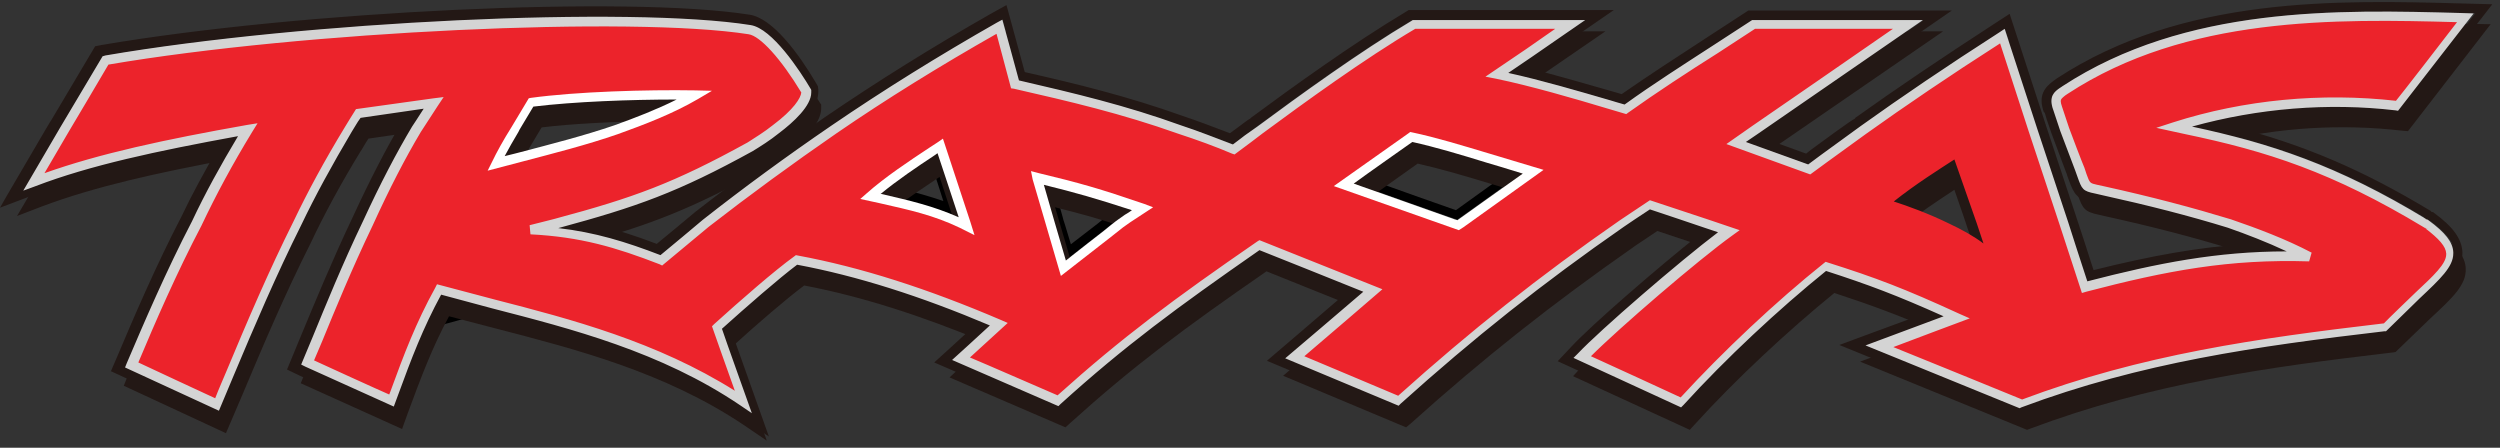 <svg width="268" height="48" viewBox="0 0 268 48" fill="none" xmlns="http://www.w3.org/2000/svg">
<rect x="0" y="0" width="268" height="48" fill="#333333" stroke="none"/>
<g clip-path="url(#clip0_47_1610)">
<path d="M220.509 8.396L220.198 8.619C219.218 9.332 218.417 10.224 219.129 12.097C219.129 12.097 219.174 12.053 219.174 12.008C219.263 12.365 219.485 13.078 219.931 14.327L221.534 18.608V18.564C221.578 18.742 221.623 18.921 221.756 19.233C222.335 20.883 222.691 21.373 224.383 21.73L224.963 21.864C230.173 23.023 234.447 24.094 238.499 25.387C238.499 25.387 239.524 25.788 240.593 26.19C235.694 26.502 230.707 27.394 224.428 28.955C224.205 28.197 222.647 23.469 222.647 23.469L219.307 13.39L215.433 1.483L213.786 2.553C208.086 6.255 203.188 9.555 198.824 12.677C198.824 12.677 198.869 12.677 198.913 12.677C198.557 12.855 197.934 13.301 196.687 14.193L194.549 15.754C194.549 15.754 193.925 16.2 193.614 16.468C193.257 16.334 190.452 15.308 189.25 14.907C189.962 14.416 209.243 1.126 209.243 1.126H187.424L182.972 4.025C179.676 6.166 176.737 8.083 173.843 10.09C173.531 10.001 172.774 9.778 172.774 9.778C170.014 8.975 166.852 8.083 163.957 7.325C164.269 7.102 164.58 6.879 164.58 6.879L172.997 1.082H168.143H150.999L150.643 1.305C145.121 4.605 138.487 9.377 134.033 12.677H134.078C133.811 12.811 133.41 13.123 132.698 13.658C132.698 13.658 132.163 14.059 131.852 14.282C129.981 13.569 128.334 12.944 126.731 12.409C120.853 10.313 115.376 8.975 109.854 7.727C109.721 7.191 107.894 0.546 107.894 0.546L106.202 1.483C100.013 5.006 94.002 8.752 88.391 12.588C83.626 15.888 78.951 19.277 74.542 22.711C74.542 22.711 70.802 25.833 70.401 26.145C68.085 25.253 66.082 24.629 64.078 24.138C70.401 22.265 74.631 20.481 80.954 16.958C81.89 16.423 82.914 15.754 83.893 14.951C86.476 12.989 87.723 11.294 87.723 9.823V9.6L87.678 9.243L87.5 8.931C85.63 5.764 82.825 1.929 80.331 1.572C67.373 -0.479 32.284 1.171 10.865 4.828L10.197 4.962L5.433 12.989C5.433 12.944 5.433 12.944 0.712 21.017L0 22.265L4.008 20.749C9.707 18.564 16.609 17.137 23.378 15.843C21.864 18.519 20.528 20.927 19.459 23.202C16.699 28.509 14.294 34.128 12.468 38.454L11.889 39.792L23.779 45.278L25.694 40.729C28.053 35.109 30.325 29.847 32.952 24.54C34.421 21.418 36.202 18.162 38.34 14.595L38.83 13.836C38.83 13.836 38.919 13.703 39.008 13.569C39.408 13.524 42.481 13.078 43.149 12.989L43.105 13.034C41.412 15.888 39.676 19.233 37.806 23.291C35.579 27.974 33.753 32.434 32.373 35.734L30.77 39.614L32.061 40.238L42.526 44.965L43.372 42.736C44.841 38.811 45.954 35.912 47.602 32.79C48.27 32.969 52.322 34.039 52.322 34.039C60.738 36.224 70.223 38.677 78.639 44.252L82.424 46.794C82.424 46.794 78.639 36.135 78.416 35.511C80.598 33.548 83.626 30.917 85.585 29.445C91.33 30.56 97.43 32.478 104.154 35.199C103.308 36.001 100.147 38.855 100.147 38.855L113.55 44.653L114.263 44.029C121.075 37.874 126.419 33.905 135.057 27.929C135.503 28.108 142.895 31.051 144.142 31.542C143.073 32.478 135.814 38.677 135.814 38.677L150.064 44.653L150.776 44.029C158.569 37.027 165.916 31.185 174.6 25.164H174.555C174.778 25.03 175.045 24.852 175.49 24.584C175.49 24.584 176.648 23.782 176.96 23.559C177.36 23.692 181.19 24.986 182.037 25.253C177.717 28.687 170.592 34.842 168.411 37.205L166.986 38.722L180.433 44.876L181.19 44.073C185.51 39.346 190.987 34.173 195.93 30.204C199.358 31.319 202.03 32.3 205.637 33.861C203.9 34.485 197.177 36.982 197.177 36.982L216.458 44.831L216.992 44.608C229.772 39.837 242.062 38.097 255.688 36.492L256.178 36.447L260.052 32.701C262.501 30.427 263.97 29.044 263.97 27.171C263.97 27.127 263.97 27.037 263.97 26.993C263.881 25.61 262.991 24.317 260.898 22.8L260.853 22.756L260.675 22.711L260.586 22.667V22.622C253.283 18.207 246.916 15.487 239.257 13.524C245.001 12.365 250.968 12.097 256.668 12.811L257.514 12.9L267.176 0.457L263.837 0.368C250.656 0.011 234.002 -0.435 220.509 8.396ZM263.97 1.394C263.97 1.394 264.727 1.394 265.351 1.438C264.326 2.776 257.558 11.473 257.247 11.874C257.113 11.874 256.98 11.829 256.98 11.829C250.433 11.071 243.576 11.473 237.119 13.034V14.015C245.535 15.977 252.17 18.653 259.874 23.291C259.874 23.336 259.829 23.425 259.829 23.425C260.185 23.559 260.364 23.648 260.542 23.692C262.323 25.03 263.08 26.056 263.169 27.082C263.169 27.127 263.169 27.171 263.169 27.216C263.169 28.687 261.788 29.981 259.562 32.032C259.562 32.032 256.49 34.975 255.955 35.555C255.866 35.555 255.777 35.555 255.777 35.555C242.107 37.161 229.727 38.9 216.858 43.717L216.68 43.806C216.369 43.672 202.208 37.874 200.16 37.072C201.941 36.403 208.531 33.95 208.531 33.95L207.418 33.459C203.01 31.497 200.16 30.471 196.197 29.178L195.93 29.089L195.706 29.267C190.675 33.325 185.065 38.633 180.655 43.449C180.655 43.449 180.522 43.583 180.388 43.717C179.809 43.449 169.969 38.945 168.856 38.41C169.079 38.142 169.346 37.919 169.346 37.919C171.483 35.645 179.052 29.044 183.595 25.476L184.352 24.897L177.049 22.444L174.288 24.317C165.56 30.382 158.169 36.224 150.375 43.271C150.375 43.271 150.242 43.36 150.153 43.494C149.619 43.271 139.288 38.945 137.997 38.41C139.066 37.518 146.368 31.274 146.368 31.274L135.236 26.814L135.013 26.948C126.241 33.013 120.808 37.027 113.906 43.271C113.906 43.271 113.773 43.36 113.684 43.494C113.149 43.271 103.486 39.078 102.284 38.543C103.13 37.785 106.291 34.842 106.291 34.842L105.579 34.529C98.41 31.542 91.998 29.535 85.897 28.375L85.675 28.331L85.496 28.464C83.448 29.981 80.108 32.924 77.838 34.931L77.57 35.154C77.57 35.154 80.019 42.111 80.776 44.207C80.153 43.806 79.53 43.36 79.53 43.36C71.024 37.651 61.406 35.199 52.946 33.013L47.468 31.542L47.29 31.898C45.509 35.199 44.396 38.187 42.837 42.289C42.837 42.289 42.57 43.003 42.392 43.538C41.502 43.137 32.907 39.257 32.907 39.257C32.907 39.257 32.685 39.168 32.462 39.034C32.729 38.365 33.709 36.046 33.709 36.046C35.045 32.79 36.87 28.331 39.097 23.648C40.967 19.59 42.659 16.289 44.351 13.524L45.598 11.651L38.83 12.632L38.384 13.301C38.117 13.703 37.984 13.97 37.895 14.149V14.104C35.713 17.716 33.931 20.972 32.462 24.138C29.79 29.445 27.564 34.753 25.159 40.372C25.159 40.372 23.957 43.226 23.645 43.984C22.844 43.627 14.338 39.703 13.581 39.346L13.76 38.9C15.541 34.619 17.99 29 20.706 23.737C21.909 21.24 23.333 18.564 25.115 15.487L25.649 14.55L24.58 14.728C17.456 16.022 10.019 17.583 3.963 19.857C3.963 19.857 3.295 20.125 2.627 20.348C3.651 18.608 6.59 13.569 6.59 13.569C6.59 13.569 10.286 7.191 10.999 6.032C11.132 6.032 11.221 5.987 11.221 5.987C32.596 2.33 67.462 0.68 80.376 2.732C82.023 2.955 84.339 5.452 86.832 9.6C86.832 9.6 86.877 9.644 86.877 9.689C86.877 9.734 86.877 9.823 86.877 9.823V9.956C86.877 10.759 86.298 12.142 83.448 14.327C82.513 15.085 81.489 15.71 80.643 16.245C73.785 20.035 69.421 21.819 62.074 23.871L62.119 24.852C64.79 25.343 67.373 26.101 70.535 27.305L70.802 27.394L75.388 23.603C79.752 20.169 84.383 16.78 89.148 13.524C94.759 9.689 100.726 5.987 106.915 2.464C106.915 2.464 107.182 2.286 107.494 2.152C107.761 3.178 109.276 8.663 109.276 8.663L109.543 8.752C115.153 10.046 120.674 11.339 126.597 13.48C128.289 14.015 129.981 14.639 131.941 15.397L132.208 15.487L133.499 14.505L134.79 13.524C139.244 10.224 145.834 5.452 151.311 2.197L151.444 2.152H168.322C168.322 2.152 169.123 2.152 169.925 2.152C168.188 3.356 164.18 6.121 164.18 6.121L161.731 7.816L162.844 8.083C166.005 8.842 169.568 9.867 172.685 10.804L174.199 11.25L174.377 11.116C177.316 9.065 180.299 7.102 183.684 4.917C183.684 4.917 187.291 2.598 187.87 2.197H206.171C203.856 3.757 188.449 14.416 188.449 14.416L187.202 15.264L193.881 17.672L195.261 16.646L199.492 13.569C203.811 10.447 208.709 7.191 214.409 3.49C214.409 3.49 214.677 3.312 214.944 3.133C215.3 4.248 218.417 13.792 218.417 13.792C221.756 23.871 221.756 23.871 221.756 23.871L223.804 30.204L224.25 30.07C231.687 28.152 237.297 27.26 243.042 27.082L243.22 26.101L238.855 24.451C234.759 23.202 230.44 22.042 225.186 20.927L224.606 20.794C223.27 20.526 223.181 20.348 222.691 18.965L222.469 18.341L220.866 14.059L220.109 11.785C219.975 11.384 219.931 11.071 219.931 10.848C219.931 10.18 220.331 9.823 220.866 9.466C220.866 9.466 221.088 9.288 221.133 9.288C234.314 0.591 250.745 1.037 263.97 1.394Z" fill="#231815"/>
<path d="M45.332 30.963L45.109 31.008L43.64 33.416L43.462 33.728L42.571 35.245L41.948 36.271L43.15 35.958L43.595 35.825C46.979 34.933 50.497 34.041 53.748 32.926C55.44 32.346 56.91 31.766 58.29 31.142L58.067 30.161C53.169 30.294 48.538 30.562 45.332 30.963ZM55.306 31.276C54.683 31.499 54.06 31.766 53.392 31.989C50.408 33.015 47.202 33.862 44.041 34.665C44.174 34.487 44.308 34.219 44.308 34.219L44.486 33.907C44.486 33.907 45.376 32.48 45.688 31.945C48.226 31.632 51.61 31.41 55.306 31.276Z" fill="black"/>
<path d="M99.967 16.824C98.364 17.894 96.716 19.009 95.202 20.168L94.356 20.837L95.38 21.06C97.83 21.64 99.744 22.131 101.748 22.933L102.728 23.335L100.501 16.512L99.967 16.824ZM99.967 17.983C100.19 18.608 100.769 20.436 101.125 21.551C99.7 21.06 98.275 20.659 96.672 20.258C97.741 19.5 98.854 18.741 99.967 17.983Z" fill="black"/>
<path d="M112.126 20.611L113.061 23.822L114.263 27.881L118.315 24.714L119.829 23.51L121.343 22.485L120.363 22.172C117.558 21.236 115.554 20.656 112.749 19.987L111.903 19.764L112.126 20.611ZM113.328 21.191C115.332 21.726 117.068 22.217 119.072 22.841C118.716 23.109 117.692 23.956 117.692 23.956C117.692 23.956 115.777 25.428 114.797 26.186C114.219 24.268 114.04 23.644 113.951 23.466C113.951 23.51 113.996 23.555 113.996 23.555C113.996 23.555 113.595 22.083 113.328 21.191Z" fill="black"/>
<path d="M151.176 15.351L145.12 19.632L146.011 19.944C146.1 19.989 155.941 23.467 155.986 23.467L156.208 23.556L163.199 18.562L159.37 17.402C156.52 16.51 153.937 15.752 151.577 15.217L151.354 15.172L151.176 15.351ZM151.577 16.332C153.848 16.822 156.342 17.58 159.102 18.428C159.102 18.428 160.171 18.74 160.973 19.008C160.883 19.052 156.475 22.263 156.075 22.531C155.674 22.397 148.727 19.944 147.302 19.409C148.371 18.606 151.309 16.51 151.577 16.332Z" fill="black"/>
<path d="M221.31 10.58L221.042 10.803C220.241 11.383 219.529 12.052 220.152 13.702L220.909 15.977C220.909 16.021 222.512 20.258 222.512 20.258L222.734 20.882C223.269 22.399 223.491 22.711 225.006 23.023L225.585 23.157C230.839 24.316 235.114 25.431 239.167 26.68C240.591 27.171 242.061 27.706 243.53 28.33C237.117 28.553 231.24 29.623 224.606 31.363C224.16 30.025 222.69 25.431 222.69 25.431L219.35 15.352L215.699 4.069L214.631 4.783C208.93 8.44 204.032 11.74 199.713 14.862L195.483 17.939C195.483 17.939 194.77 18.474 194.325 18.786C193.657 18.563 190.763 17.493 188.803 16.779C188.937 16.69 189.249 16.467 189.249 16.467L208.307 3.356H188.225L183.905 6.165C180.789 8.172 177.626 10.268 174.598 12.364C174.109 12.23 173.307 12.007 173.307 12.007C170.279 11.115 166.673 10.09 163.466 9.287C164.223 8.752 165.024 8.217 165.024 8.217L172.105 3.356H168.855H151.844L151.622 3.489C146.1 6.745 139.51 11.517 135.056 14.862L133.765 15.843C133.765 15.843 133.141 16.333 132.696 16.645C130.737 15.887 129.045 15.263 127.353 14.683C121.519 12.587 116.087 11.294 110.209 9.956C109.942 9.019 108.339 3.088 108.339 3.088L107.225 3.712C101.036 7.235 95.025 10.982 89.458 14.772C84.694 18.028 80.018 21.462 75.654 24.896C75.61 24.896 71.869 28.062 71.29 28.508C68.396 27.393 65.724 26.591 62.785 26.011C69.821 24.049 74.185 22.354 81.488 18.34C82.378 17.805 83.402 17.136 84.382 16.378C86.787 14.549 88.033 12.944 88.033 11.606C88.033 11.561 88.033 11.472 88.033 11.428V11.205L87.9 11.026C86.386 8.529 83.536 4.292 81.087 3.935C68.129 1.884 33.173 3.534 11.755 7.191L11.309 7.28L6.545 15.129L1.824 23.157L4.496 22.131C10.062 20.035 16.786 18.519 25.024 17.002C23.377 19.812 21.907 22.532 20.616 25.253C17.855 30.56 15.45 36.179 13.625 40.46L13.268 41.352L24.223 46.437L25.959 42.378C28.319 36.759 30.59 31.452 33.262 26.145C34.732 23.023 36.513 19.723 38.695 16.155C38.695 16.2 39.184 15.352 39.184 15.352C39.184 15.352 39.318 15.129 39.496 14.862C40.075 14.772 42.791 14.371 44.973 14.104C44.662 14.549 44.306 15.085 44.306 15.085C42.613 17.894 40.921 21.239 39.051 25.253C36.825 29.891 34.999 34.395 33.663 37.651L32.238 41.085L33.129 41.486L43.103 45.99L43.727 44.251C45.152 40.416 46.309 37.294 48.135 33.905C49.337 34.217 53.256 35.242 53.256 35.242C61.672 37.428 71.246 39.881 79.706 45.544L82.2 47.239C82.2 47.239 78.949 38.141 78.593 37.071C81.087 34.797 84.293 32.032 86.208 30.604C92.308 31.764 98.721 33.815 105.8 36.759C104.598 37.829 101.793 40.46 101.793 40.46L114.217 45.812L114.707 45.366C121.519 39.212 126.997 35.153 135.768 29.088C136.57 29.4 143.651 32.255 145.877 33.147C144.051 34.707 137.551 40.282 137.551 40.282L150.73 45.812L151.22 45.411C159.058 38.364 166.406 32.567 175.088 26.502C175.044 26.502 176.825 25.342 177.671 24.762C178.472 25.03 183.549 26.724 183.861 26.814C179.452 30.248 171.793 36.893 169.567 39.301L168.632 40.327L181.145 46.08L181.635 45.544C186.043 40.683 191.653 35.465 196.641 31.407C200.693 32.745 203.498 33.771 207.817 35.644C205.413 36.536 199.402 38.766 199.402 38.766L217.302 46.08L217.658 45.946C230.483 41.129 242.818 39.39 256.488 37.785L256.8 37.74L260.54 34.128C262.945 31.898 264.414 30.515 264.325 28.776C264.281 27.527 263.39 26.412 261.431 24.941C261.431 24.985 260.674 24.673 260.674 24.673L261.208 24.807C252.302 19.41 245.445 16.958 237.874 15.218C244.287 13.658 251.011 13.256 257.557 14.014L258.136 14.059L266.997 2.597L264.637 2.553C251.189 2.285 234.668 1.839 221.31 10.58ZM70.711 12.944C69.197 13.568 67.683 14.148 66.214 14.683C62.963 15.798 59.49 16.69 56.106 17.582C56.106 17.582 55.794 17.671 55.66 17.716C55.928 17.225 56.239 16.69 56.551 16.2L56.729 15.887C56.729 15.887 57.709 14.237 58.065 13.658C61.316 13.256 65.991 13.033 70.711 12.944ZM100.724 18.965C101.17 20.302 101.837 22.354 102.416 24.138C100.324 23.291 98.275 22.8 95.96 22.265C97.518 21.105 99.255 19.946 100.724 18.965ZM113.104 22.22C115.775 22.889 117.779 23.424 120.673 24.405C120.539 24.495 120.005 24.851 120.005 24.851C119.961 24.896 118.491 26.055 118.491 26.055C118.491 26.055 116.309 27.75 115.018 28.731C114.617 27.349 114.039 25.387 114.039 25.387C114.039 25.431 113.549 23.692 113.104 22.22ZM151.978 17.537C154.338 18.073 156.965 18.831 159.726 19.678C159.726 19.678 161.195 20.124 162.575 20.526C160.572 21.953 156.876 24.628 156.653 24.807C156.653 24.807 149.305 22.22 146.723 21.284C148.504 19.99 151.488 17.894 151.978 17.537ZM209.51 20.347C210.044 21.863 211.069 24.851 211.291 25.565C210.801 25.297 210.356 25.074 209.822 24.807C208.307 24.093 206.838 23.513 205.591 23.023C207.06 21.953 208.44 21.061 209.51 20.347Z" fill="#231815"/>
<path d="M260.23 24.051C260.141 24.051 260.141 23.962 260.052 23.962C249.988 17.852 242.775 15.667 234.314 13.883C233.958 13.794 233.513 13.704 233.067 13.615C241.35 10.984 249.632 10.449 257.069 11.296L264.371 1.842C250.968 1.485 234.581 0.95 221.356 9.602C220.644 10.137 220.109 10.315 220.554 11.564L221.356 13.838L222.959 18.075C223.76 20.26 223.404 19.904 225.32 20.349C230.975 21.598 235.294 22.713 238.989 23.873C242.241 25.032 245.001 26.058 247.539 27.396C239.078 27.128 232.31 28.377 223.493 30.651L221.267 23.873L217.927 13.794L214.677 3.715C208.22 7.862 203.5 11.118 199.804 13.794C197.444 15.488 195.573 16.871 193.97 18.03L186.134 15.176L188.137 13.749L204.524 2.466H187.959C183.818 5.186 178.697 8.397 174.2 11.564C170.237 10.404 164.67 8.754 160.44 7.862C163.067 5.989 165.293 4.607 168.278 2.466H151.534C146.146 5.632 139.823 10.226 135.058 13.749C134.078 14.463 133.099 15.265 132.253 15.845C130.249 15.042 128.379 14.329 126.42 13.749C120.274 11.564 114.619 10.226 108.785 8.888L107.093 2.689C101.216 6.034 95.204 9.735 89.371 13.704C84.606 16.96 80.02 20.305 75.611 23.783C74.053 25.121 72.45 26.415 70.847 27.753C66.349 26.013 62.386 24.765 56.82 24.497C57.8 24.229 58.735 23.962 59.625 23.783C68.175 21.509 72.494 19.904 80.332 15.578C81.222 15.042 82.157 14.418 83.048 13.704C84.918 12.277 86.388 10.716 86.298 9.646C84.695 7.015 82.068 3.269 80.243 3.001C67.463 0.994 32.284 2.644 11.222 6.257L6.813 13.66L3.563 19.235C9.797 16.871 17.5 15.265 26.406 13.66C24.447 16.826 22.621 20.171 20.929 23.739C18.391 28.689 16.076 33.907 13.983 38.902L23.156 43.139C25.961 36.538 28.633 30.072 31.794 23.739C33.398 20.394 35.223 17.049 37.272 13.66C37.628 13.125 37.984 12.5 38.34 11.965L46.445 10.806C45.821 11.698 45.198 12.634 44.574 13.615C42.749 16.692 40.968 20.216 39.364 23.694C36.47 29.759 34.154 35.691 32.908 38.59L41.903 42.648C43.595 38.144 44.797 34.71 47.023 30.741C56.642 33.461 68.977 35.602 79.664 42.737L76.858 34.799C79.753 32.168 83.449 28.957 85.408 27.574C92.978 29.001 100.325 31.543 107.093 34.442L103.041 38.144L113.462 42.648C120.675 36.137 126.509 31.9 135.058 25.969L147.215 30.83L138.844 37.965L149.975 42.648C157.813 35.602 165.293 29.67 173.932 23.694C174.912 23.07 175.981 22.356 176.916 21.643L183.017 23.694L185.377 24.497C181.592 27.218 172.151 35.334 169.702 38.01L180.255 42.871C184.842 37.832 190.586 32.48 195.796 28.288C201.006 29.983 204.079 31.097 209.823 33.773L201.541 36.85L216.725 43.049C230.129 38.01 243.087 36.36 255.778 34.844C261.878 28.734 265.351 27.842 260.23 24.051ZM56.954 10.984C61.54 10.36 68.754 10.092 74.498 10.181C71.96 11.698 69.021 12.813 66.037 13.883C61.896 15.31 57.488 16.336 53.169 17.495C53.703 16.425 54.415 15.132 55.172 13.883C55.84 12.857 56.419 11.787 56.954 10.984ZM103.086 23.962C99.925 22.446 97.164 21.91 93.29 21.063C95.516 19.101 98.678 17.094 100.771 15.667L103.487 23.962L103.576 24.229C103.398 24.14 103.264 24.051 103.086 23.962ZM113.996 28.734L112.571 23.962L111.146 19.101C115.554 20.171 117.736 20.796 122.411 22.356C121.521 22.892 120.808 23.427 120.052 23.962C117.959 25.657 116.133 27.128 113.996 28.734ZM156.299 24.14L155.765 23.962L144.053 19.814L151.266 14.686C155.052 15.488 159.371 17.005 164.314 18.387L156.566 23.962L156.299 24.14ZM208.932 23.962C206.75 22.892 204.524 22.089 203.01 21.598C205.37 19.725 207.863 18.164 209.511 17.094L211.916 23.962L212.629 26.102C211.56 25.3 210.268 24.586 208.932 23.962Z" fill="#EC232B"/>
<path d="M221.09 9.244C221.045 9.289 220.822 9.423 220.822 9.423C220.244 9.824 219.576 10.315 220.11 11.786L220.867 14.061L222.47 18.297L222.693 18.922C223.182 20.304 223.271 20.483 224.607 20.75L225.187 20.884C230.441 22.044 234.76 23.159 238.812 24.407C240.861 25.121 243.043 25.968 245.136 26.949C237.699 26.949 231.332 28.198 223.761 30.16C223.494 29.402 221.713 23.828 221.713 23.828L218.374 13.749L214.9 3.09L214.366 3.447C208.666 7.104 203.812 10.404 199.449 13.526L195.218 16.603C195.218 16.603 194.149 17.406 193.837 17.628C193.437 17.495 188.539 15.711 187.159 15.22C187.737 14.819 188.405 14.373 188.405 14.373L206.128 2.153H187.826L183.641 4.874C180.479 6.925 177.184 9.021 174.156 11.207C173.8 11.117 172.642 10.761 172.642 10.761C169.258 9.779 165.161 8.575 161.687 7.817C162.667 7.148 164.181 6.122 164.181 6.122L169.926 2.153H168.323H151.445L151.312 2.243C145.835 5.498 139.245 10.27 134.792 13.57L133.456 14.507C133.456 14.507 132.476 15.265 132.165 15.488C130.383 14.819 128.513 14.061 126.599 13.436C120.676 11.296 115.199 10.002 109.232 8.62C109.099 8.085 107.45 2.109 107.45 2.109L106.872 2.421C100.682 5.944 94.715 9.646 89.105 13.481C84.34 16.737 79.709 20.126 75.345 23.56C75.345 23.56 71.159 27.083 70.803 27.351C67.107 25.924 63.767 24.898 59.849 24.452C68.265 22.177 72.673 20.617 80.689 16.201C81.49 15.711 82.559 15.042 83.494 14.284C85.097 13.08 86.967 11.34 86.967 9.913C86.967 9.869 86.967 9.824 86.967 9.779V9.646L86.923 9.556C85.765 7.594 82.781 3.045 80.466 2.688C67.552 0.637 32.641 2.287 11.312 5.944L11 6.033L6.458 13.659L2.495 20.438L3.831 19.948C9.664 17.718 16.744 16.201 25.517 14.596C23.646 17.718 21.999 20.706 20.574 23.738C17.813 29.046 15.408 34.665 13.583 38.946L13.405 39.392L23.468 44.03L24.982 40.418C27.342 34.798 29.613 29.491 32.285 24.14C33.799 20.973 35.58 17.718 37.718 14.105L38.208 13.303C38.208 13.303 38.475 12.857 38.653 12.634C39.009 12.589 43.863 11.876 45.421 11.652C44.887 12.5 44.174 13.57 44.174 13.57C42.527 16.335 40.79 19.635 38.92 23.694C36.694 28.332 34.868 32.836 33.532 36.092L32.285 39.08L32.73 39.303L42.215 43.584L42.66 42.38C44.13 38.366 45.332 35.2 47.291 31.587C47.959 31.766 52.769 33.059 52.769 33.059C61.229 35.244 70.848 37.697 79.353 43.45L80.6 44.298C80.6 44.298 77.572 35.824 77.393 35.244C80.021 32.881 83.494 29.848 85.453 28.377C91.865 29.581 98.634 31.721 106.115 34.888C105.269 35.69 102.063 38.589 102.063 38.589L113.462 43.539L113.685 43.317C120.587 37.073 126.109 33.015 135.014 26.816C135.459 26.994 144.856 30.74 146.147 31.275C145.078 32.212 137.775 38.411 137.775 38.411L149.932 43.495L150.154 43.272C157.992 36.226 165.339 30.383 174.067 24.318C174.067 24.318 176.16 22.891 176.872 22.445C177.317 22.579 182.706 24.407 182.706 24.407C182.706 24.407 183.507 24.675 184.175 24.898C179.989 28.064 171.529 35.378 169.169 37.876L168.679 38.366L180.211 43.673L180.479 43.406C184.977 38.455 190.676 33.148 195.752 29.046C200.295 30.517 203.278 31.632 208.354 33.907C206.662 34.531 199.983 37.028 199.983 37.028L216.503 43.763L216.682 43.673C229.551 38.857 241.93 37.117 255.601 35.512H255.779L259.385 31.989C261.612 29.893 262.992 28.599 262.992 27.172C262.992 27.128 262.992 27.083 262.992 27.039C262.947 25.968 262.146 24.942 260.32 23.605L260.276 23.56C260.276 23.56 260.142 23.515 260.098 23.515L259.875 23.426L260.142 23.515C250.524 17.673 243.31 15.354 234.983 13.57C242.064 11.608 249.544 10.984 256.803 11.831L257.07 11.876L265.174 1.44L263.793 1.395C250.746 1.038 234.315 0.592 221.09 9.244ZM221.802 13.704L221.045 11.43C220.956 11.162 220.912 10.984 220.912 10.85C220.912 10.582 221.09 10.493 221.401 10.225L221.668 10.047C234.404 1.707 250.39 2.02 263.393 2.376C262.413 3.67 257.159 10.448 256.847 10.805C248.876 9.913 240.594 10.671 232.935 13.124L231.154 13.704L234.226 14.373C242.999 16.201 249.989 18.431 259.831 24.363L259.875 24.407C259.875 24.407 259.964 24.407 260.053 24.452C260.187 24.497 260.276 24.541 260.276 24.541L259.964 24.452C261.478 25.611 262.19 26.414 262.235 27.172V27.262C262.235 28.287 260.899 29.536 258.94 31.364C258.94 31.364 255.779 34.397 255.556 34.665C241.93 36.27 229.595 38.01 216.771 42.826C216.459 42.692 204.97 38.01 202.966 37.207C204.703 36.538 211.16 34.13 211.16 34.13L210.046 33.639C204.124 30.919 201.052 29.759 195.975 28.154L195.708 28.064L195.485 28.243C190.409 32.301 184.71 37.653 180.167 42.603C179.588 42.335 171.662 38.678 170.549 38.188C173.577 35.155 182.083 27.841 185.689 25.255L186.491 24.675L183.196 23.56L176.872 21.464L173.666 23.605C164.982 29.625 157.636 35.468 149.887 42.425C149.397 42.202 141.071 38.723 139.824 38.188C140.893 37.296 148.195 31.008 148.195 31.008L135.014 25.745L134.792 25.879C125.797 32.078 120.275 36.181 113.373 42.38C112.839 42.157 105.18 38.812 103.977 38.322C104.823 37.563 108.029 34.62 108.029 34.62L107.317 34.308C99.391 30.919 92.266 28.644 85.542 27.395L85.32 27.351L85.142 27.485C83.093 28.956 79.353 32.212 76.547 34.754L76.325 34.977C76.325 34.977 78.106 40.061 78.774 41.889C70.402 36.627 61.229 34.219 53.08 32.123L46.846 30.473L46.668 30.829C44.575 34.62 43.328 37.92 41.814 42.068C41.814 42.068 41.77 42.202 41.725 42.291C40.879 41.934 34.423 38.991 33.666 38.634C33.933 38.01 34.556 36.538 34.556 36.538C35.892 33.282 37.718 28.822 39.944 24.184C41.77 20.171 43.462 16.915 45.11 14.15L46.935 11.34L47.559 10.404L46.49 10.538L38.163 11.697L37.495 12.767L37.005 13.57C34.779 17.227 32.998 20.527 31.484 23.694C28.812 29.046 26.541 34.352 24.181 40.016C24.181 40.016 23.335 41.979 23.068 42.692C22.266 42.335 15.587 39.214 14.83 38.857C16.611 34.62 18.926 29.268 21.598 24.184C23.157 20.884 24.938 17.584 27.031 14.15L27.61 13.213L26.496 13.392C17.68 14.953 10.644 16.469 4.766 18.565C5.612 17.138 7.349 14.15 7.349 14.15C7.349 14.15 10.956 8.085 11.623 6.925C32.508 3.357 67.686 1.707 80.243 3.67C81.49 3.848 83.717 6.301 85.898 9.913C85.854 10.493 85.097 11.742 82.826 13.436C81.935 14.15 80.911 14.774 80.154 15.265C72.228 19.635 67.909 21.196 59.582 23.426C59.626 23.426 56.776 24.14 56.776 24.14L56.865 25.121C62.209 25.389 65.994 26.503 70.714 28.332L70.981 28.466L75.969 24.318C80.332 20.929 84.963 17.539 89.684 14.284C95.072 10.582 100.86 7.014 106.827 3.625C107.094 4.651 108.385 9.467 108.385 9.467L108.697 9.512C114.754 10.894 120.275 12.188 126.287 14.328C128.335 14.997 130.294 15.711 132.075 16.469L132.343 16.558L134.079 15.265L135.37 14.284C139.78 11.028 146.28 6.301 151.713 3.09H166.719C165.428 3.982 163.647 5.231 163.647 5.231L159.239 8.219L160.396 8.442C164.047 9.2 168.679 10.538 172.375 11.652L174.334 12.232L174.512 12.098C177.584 9.913 180.924 7.728 184.175 5.676C184.175 5.676 187.871 3.268 188.138 3.09H202.922C200.696 4.651 187.871 13.481 187.871 13.481L185.066 15.443L194.06 18.699L195.886 17.361L200.072 14.328C204.258 11.34 208.977 8.129 214.411 4.651C214.767 5.766 217.483 14.105 217.483 14.105L220.822 24.184L223.182 31.409L223.628 31.275C232.311 29.001 238.99 27.752 247.54 28.02L247.807 27.083C245.002 25.611 242.019 24.497 239.168 23.515C235.072 22.267 230.708 21.107 225.454 19.948L224.83 19.814C224.028 19.635 224.028 19.635 223.672 18.654L223.45 17.985C223.405 17.941 221.802 13.749 221.802 13.704Z" fill="#D4D4D4"/>
<path d="M56.908 10.491L56.685 10.536L54.949 13.434L54.815 13.658C53.969 14.995 53.212 16.378 52.767 17.314L52.277 18.296L56.017 17.314C59.402 16.423 62.919 15.531 66.259 14.371C69.109 13.345 72.137 12.186 74.809 10.625L76.323 9.733L74.542 9.688C69.287 9.599 61.806 9.822 56.908 10.491ZM72.538 10.669C70.4 11.74 68.085 12.632 65.858 13.434C62.608 14.55 59.09 15.441 55.706 16.333C55.706 16.333 54.86 16.556 54.102 16.735C54.503 15.977 55.038 15.04 55.572 14.148L55.706 13.88C55.706 13.88 56.997 11.74 57.175 11.428C61.539 10.893 67.64 10.669 72.538 10.669Z" fill="white"/>
<path d="M100.503 15.264L99.613 15.843C97.519 17.226 94.892 18.965 92.933 20.704L92.221 21.329L94.269 21.775C97.609 22.533 100.058 23.068 102.863 24.406L104.466 25.209L104.021 23.782L101.082 14.862L100.503 15.264ZM100.191 16.646C100.191 16.646 100.369 16.512 100.503 16.423C100.815 17.36 102.373 22.042 102.774 23.291C100.058 22.087 97.564 21.507 94.492 20.794H94.403C96.184 19.322 98.366 17.85 100.191 16.646Z" fill="white"/>
<path d="M110.7 19.233L112.125 24.094L113.728 29.579L118.938 25.521L120.407 24.361L121.164 23.826L123.613 22.221L122.678 21.864C117.869 20.214 115.643 19.589 111.368 18.564L110.522 18.341L110.7 19.233ZM113.06 23.826C113.06 23.826 112.303 21.195 111.902 19.812C115.331 20.66 117.513 21.284 121.342 22.533C120.986 22.8 120.585 23.023 120.585 23.023L119.828 23.558C119.784 23.558 118.314 24.762 118.314 24.762C118.314 24.762 115.153 27.215 114.262 27.929C113.951 26.859 113.06 23.826 113.06 23.826Z" fill="white"/>
<path d="M150.997 14.284L142.983 19.948L155.629 24.408L156.386 24.675L156.876 24.363L165.469 18.209L159.681 16.47C156.698 15.578 153.937 14.73 151.398 14.195L151.175 14.15L150.997 14.284ZM151.398 15.221C153.848 15.756 156.52 16.559 159.414 17.451C159.414 17.451 161.996 18.209 163.243 18.61C161.907 19.547 156.297 23.561 156.297 23.561L156.252 23.605C156.119 23.561 155.941 23.516 155.941 23.516C155.941 23.516 147.881 20.662 145.12 19.681C146.322 18.789 151.086 15.444 151.398 15.221Z" fill="white"/>
</g>
<defs>
<clipPath id="clip0_47_1610">
<rect width="268" height="48" fill="white"/>
</clipPath>
</defs>
</svg>
